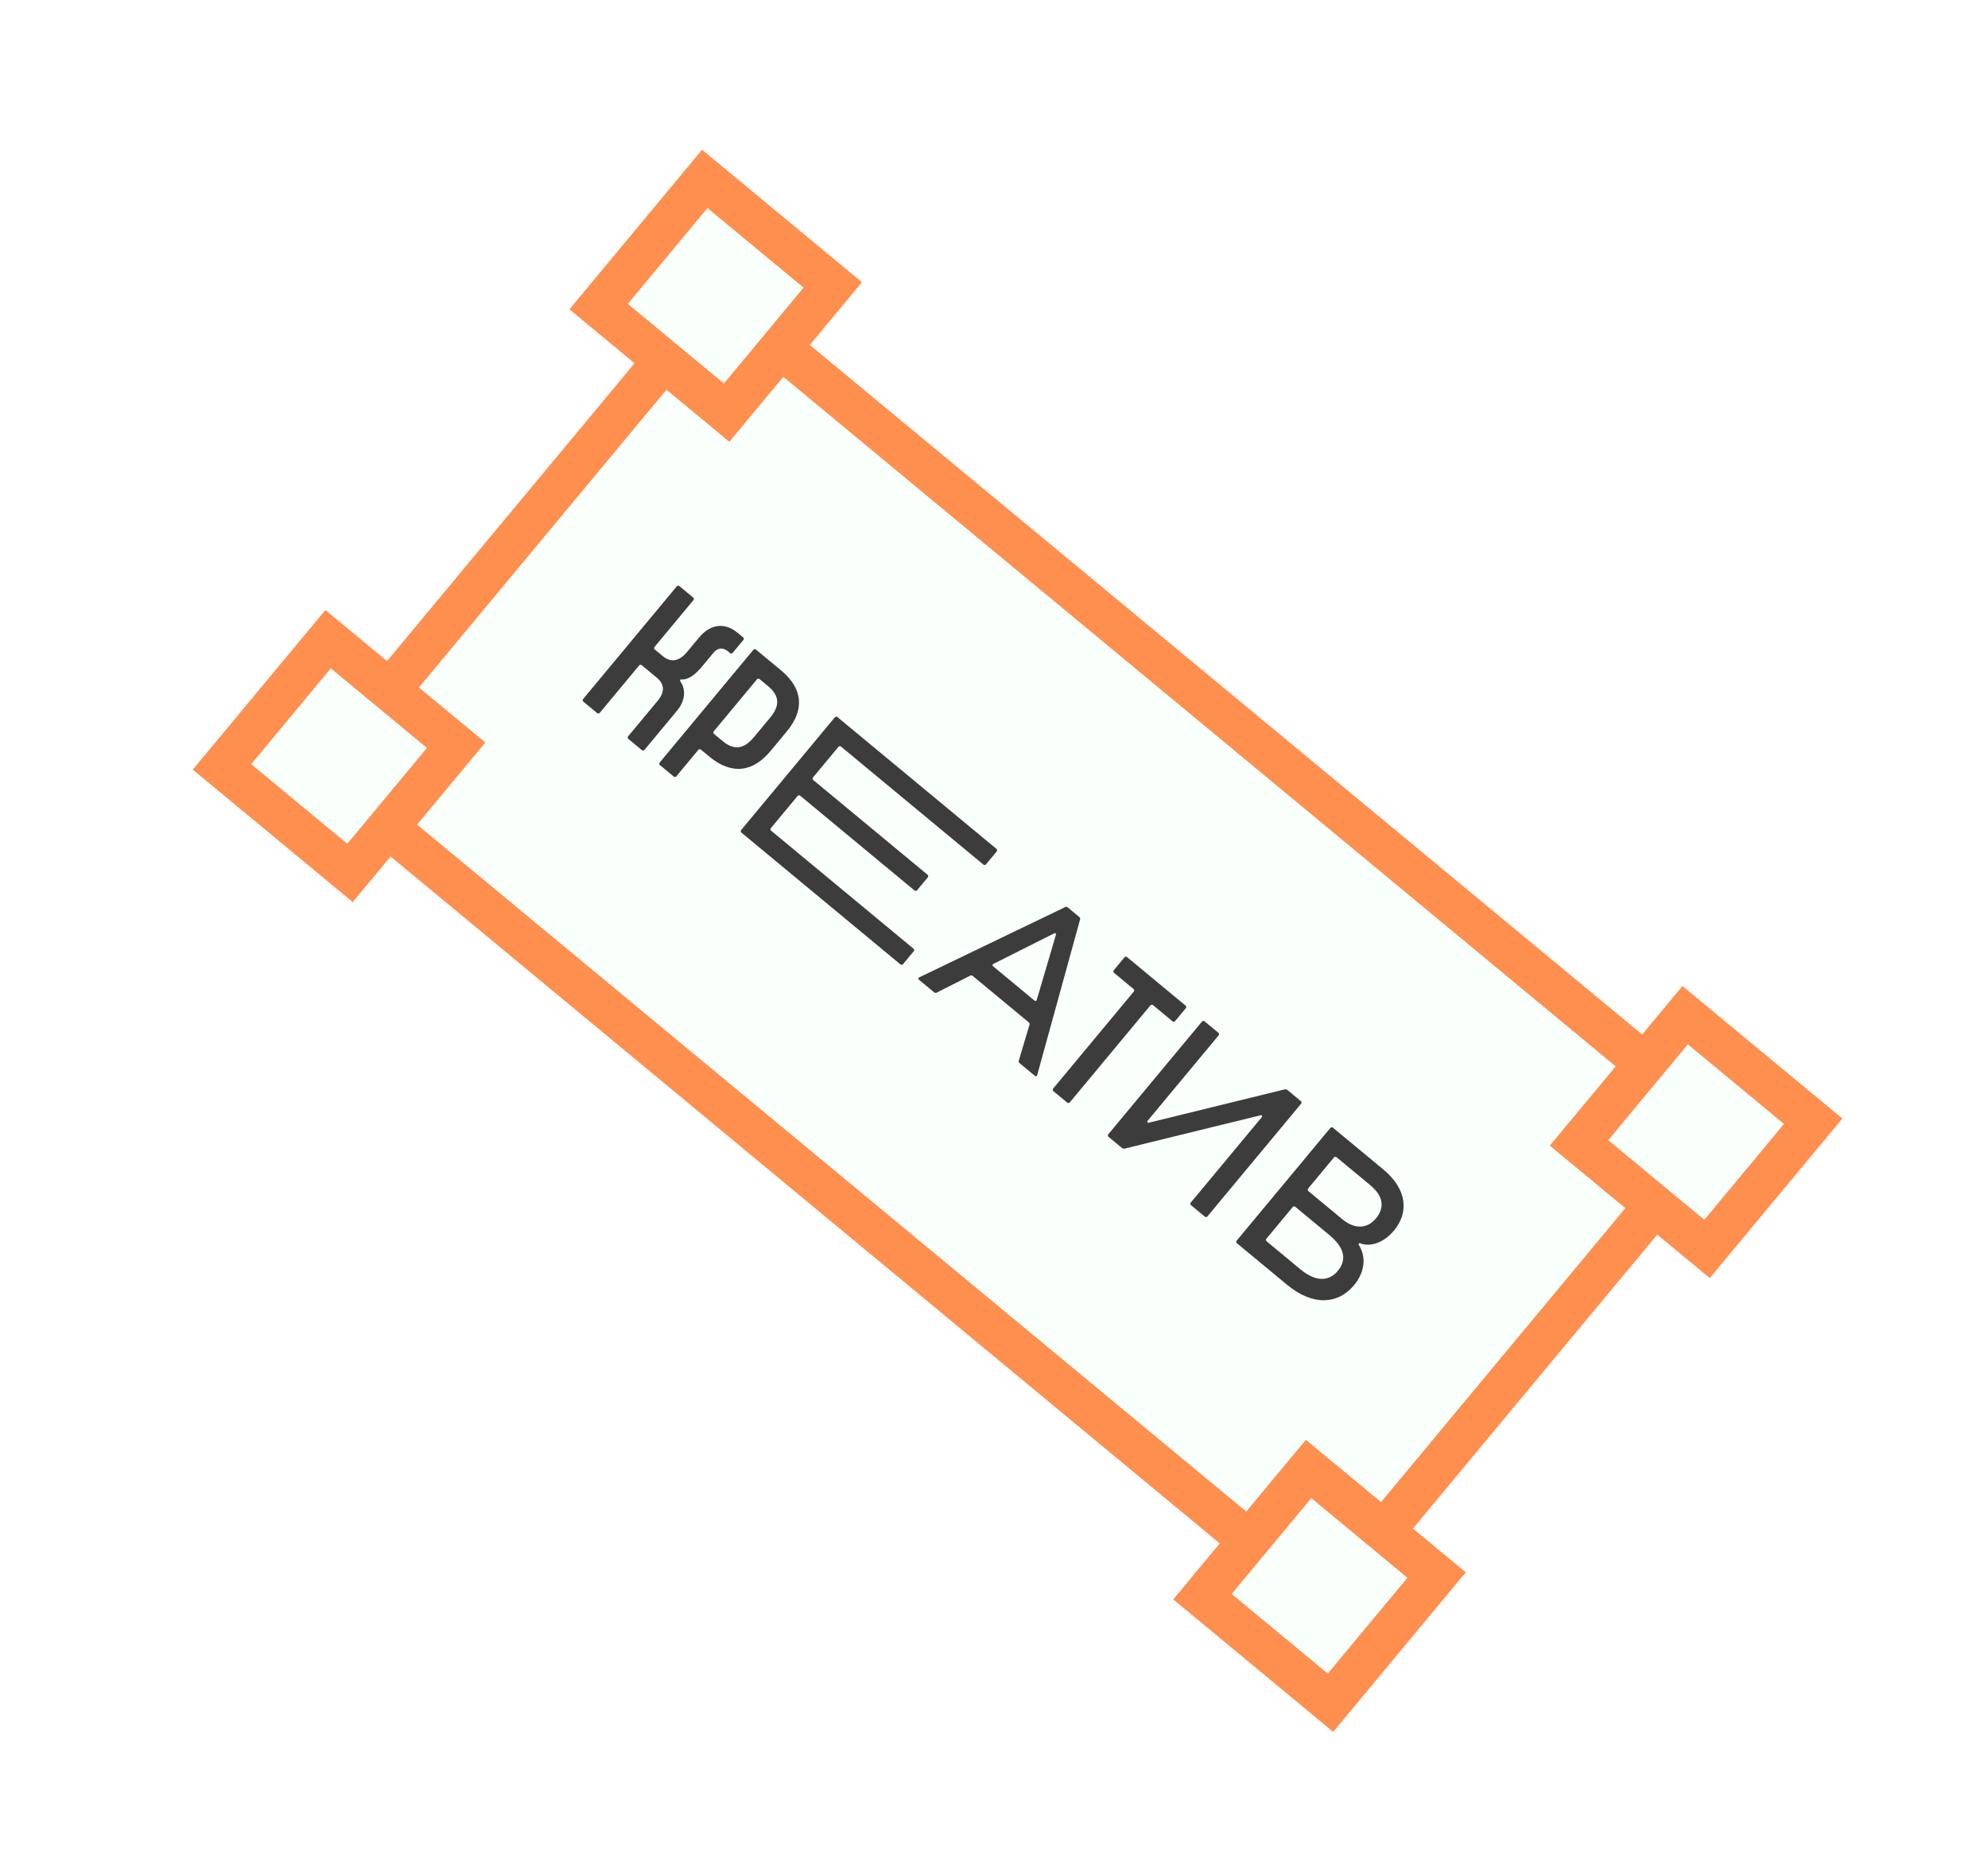 <?xml version="1.0" encoding="UTF-8"?> <svg xmlns="http://www.w3.org/2000/svg" width="222" height="208" viewBox="0 0 222 208" fill="none"><g filter="url(#filter0_d_3178_9839)"><rect x="0.302" y="3.258" width="145.411" height="69.248" transform="matrix(0.77 0.638 -0.639 0.769 79.102 23.069)" fill="#F9FFFB" stroke="#FF8F4F" stroke-width="4.63"></rect><rect x="0.302" y="3.258" width="18.565" height="18.547" transform="matrix(0.77 0.638 -0.639 0.769 145.082 154.128)" fill="#F9FFFB" stroke="#FF8F4F" stroke-width="4.63"></rect><rect x="0.302" y="3.258" width="18.565" height="18.547" transform="matrix(0.77 0.638 -0.639 0.769 35.594 61.445)" fill="#F9FFFB" stroke="#FF8F4F" stroke-width="4.63"></rect><rect x="0.302" y="3.258" width="18.565" height="18.547" transform="matrix(0.77 0.638 -0.639 0.769 187.133 103.442)" fill="#F9FFFB" stroke="#FF8F4F" stroke-width="4.63"></rect><rect x="0.302" y="3.258" width="18.565" height="18.547" transform="matrix(0.77 0.638 -0.639 0.769 77.652 10.035)" fill="#F9FFFB" stroke="#FF8F4F" stroke-width="4.63"></rect><path d="M68.834 76.579L67.215 75.238L67.198 75.049L70.543 71.024C71.358 70.043 71.325 69.174 70.447 68.446L68.709 67.005L68.52 67.022L64.031 72.424L63.842 72.442L62.189 71.072L62.172 70.883L72.723 58.187L72.912 58.17L74.564 59.539L74.582 59.728L70.15 65.061L70.167 65.25L71.114 66.035C71.992 66.762 72.92 66.66 73.835 65.559L75.164 63.959C76.422 62.445 78.024 62.233 79.47 63.431L80.141 63.987L80.159 64.176L78.872 65.725L78.683 65.742L78.407 65.514C77.805 65.014 77.226 65.116 76.769 65.667L75.496 67.198C74.61 68.264 73.811 68.736 73.118 68.626L73.021 68.777C73.69 69.651 73.683 70.954 72.725 72.106L69.023 76.562L68.834 76.579ZM81.676 68.572L76.758 74.49L76.776 74.679L77.774 75.506C79.013 76.534 80.122 76.494 81.28 75.1L83.11 72.898C84.268 71.505 84.103 70.409 82.864 69.382L81.865 68.554L81.676 68.572ZM81.465 65.259L84.322 67.627C86.783 69.667 86.956 72.048 84.969 74.439L83.139 76.641C81.152 79.032 78.777 79.301 76.316 77.261L75.317 76.433L75.128 76.451L72.584 79.513L72.394 79.531L70.742 78.161L70.725 77.972L81.275 65.276L81.465 65.259ZM90.563 72.8L108.43 87.609L108.448 87.798L107.161 89.346L106.972 89.364L90.963 76.095L90.774 76.113L87.844 79.64L87.861 79.829L100.737 90.5L100.754 90.689L99.468 92.237L99.278 92.255L86.403 81.583L86.214 81.601L83.14 85.3L83.157 85.488L99.166 98.757L99.183 98.946L97.897 100.494L97.708 100.512L79.84 85.702L79.823 85.513L90.374 72.817L90.563 72.8ZM116.291 94.067L117.669 95.208L117.732 95.377L112.904 112.904L112.736 112.967L110.911 111.455L110.848 111.286L112.084 107.14L112.021 106.971L105.686 101.721L105.509 101.69L101.639 103.653L101.461 103.622L99.653 102.124L99.685 101.947L116.114 94.036L116.291 94.067ZM114.907 96.957L107.968 100.445L107.936 100.622L112.687 104.56L112.856 104.497L115.044 97.072L114.907 96.957ZM122.906 99.608L129.551 105.115L129.568 105.303L128.281 106.852L128.092 106.869L125.803 104.972L125.614 104.989L116.521 115.931L116.332 115.948L114.68 114.579L114.662 114.39L123.755 103.449L123.737 103.26L121.448 101.362L121.431 101.173L122.717 99.625L122.906 99.608ZM131.561 106.781L133.213 108.15L133.231 108.339L125.196 118.007L125.291 118.173L140.627 114.411L140.821 114.456L142.422 115.783L142.44 115.972L131.889 128.668L131.7 128.686L130.047 127.316L130.03 127.127L138.065 117.459L137.97 117.293L122.634 121.055L122.439 121.01L120.838 119.683L120.821 119.494L131.372 106.798L131.561 106.781ZM145.896 118.662L151.577 123.371C154.262 125.596 154.424 128.2 152.78 130.178C151.579 131.623 150.047 132.068 148.906 131.587L148.791 131.724C149.638 132.979 149.61 134.727 148.309 136.293C146.55 138.409 143.763 138.684 140.82 136.245L135.174 131.565L135.156 131.376L145.707 118.68L145.896 118.662ZM141.504 127.515L138.473 131.162L138.491 131.351L142.33 134.533C144.034 135.945 145.506 135.887 146.478 134.717C147.493 133.496 147.322 132.163 145.532 130.679L141.693 127.498L141.504 127.515ZM146.108 121.976L143.134 125.554L143.152 125.743L146.99 128.924C148.367 130.066 149.777 130.014 150.749 128.844C151.735 127.657 151.616 126.367 150.118 125.125L146.297 121.958L146.108 121.976Z" fill="#3C3C3C"></path></g><defs><filter id="filter0_d_3178_9839" x="7.028" y="2.228" width="213.203" height="205.713" filterUnits="userSpaceOnUse" color-interpolation-filters="sRGB"><feFlood flood-opacity="0" result="BackgroundImageFix"></feFlood><feColorMatrix in="SourceAlpha" type="matrix" values="0 0 0 0 0 0 0 0 0 0 0 0 0 0 0 0 0 0 127 0" result="hardAlpha"></feColorMatrix><feOffset dx="2.899" dy="7.248"></feOffset><feGaussianBlur stdDeviation="7.248"></feGaussianBlur><feComposite in2="hardAlpha" operator="out"></feComposite><feColorMatrix type="matrix" values="0 0 0 0 0.467 0 0 0 0 0.459 0 0 0 0 0.459 0 0 0 0.15 0"></feColorMatrix><feBlend mode="normal" in2="BackgroundImageFix" result="effect1_dropShadow_3178_9839"></feBlend><feBlend mode="normal" in="SourceGraphic" in2="effect1_dropShadow_3178_9839" result="shape"></feBlend></filter></defs></svg> 